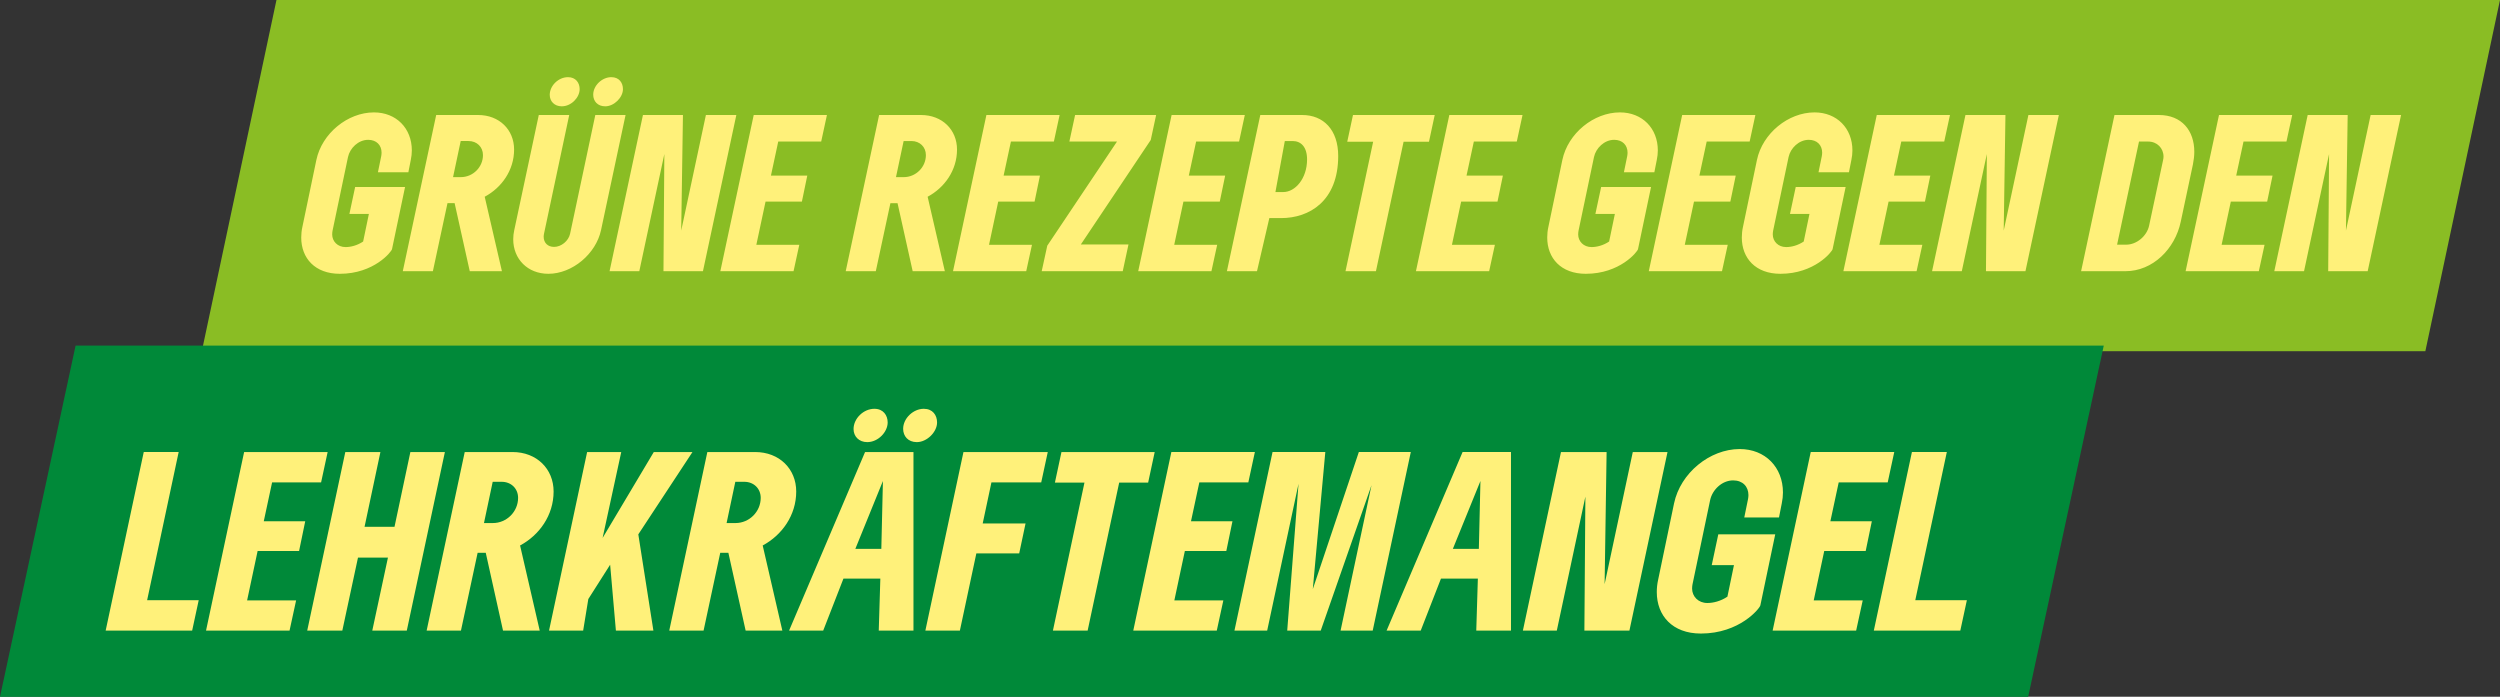 <?xml version="1.0" encoding="UTF-8" standalone="no"?>
<!-- Created with Inkscape (http://www.inkscape.org/) -->

<svg
   width="470.865mm"
   height="131.233mm"
   viewBox="0 0 470.865 131.233"
   version="1.1"
   id="svg1"
   sodipodi:docname="lehrkräftemangel-std-svg.svg"
   inkscape:version="1.3.2 (091e20e, 2023-11-25, custom)"
   xmlns:inkscape="http://www.inkscape.org/namespaces/inkscape"
   xmlns:sodipodi="http://sodipodi.sourceforge.net/DTD/sodipodi-0.dtd"
   xmlns="http://www.w3.org/2000/svg"
   xmlns:svg="http://www.w3.org/2000/svg">
  <rect x="0" y="0" width="470.865" height="131.233" fill="#333333" stroke="none"/>
  <sodipodi:namedview
     id="namedview1"
     pagecolor="#ffffff"
     bordercolor="#111111"
     borderopacity="1"
     inkscape:showpageshadow="0"
     inkscape:pageopacity="0"
     inkscape:pagecheckerboard="1"
     inkscape:deskcolor="#d1d1d1"
     inkscape:document-units="mm"
     inkscape:zoom="0.58436115"
     inkscape:cx="871.03669"
     inkscape:cy="-45.348668"
     inkscape:window-width="1920"
     inkscape:window-height="991"
     inkscape:window-x="-9"
     inkscape:window-y="-9"
     inkscape:window-maximized="1"
     inkscape:current-layer="layer1" />
  <defs
     id="defs1" />
  <g
     inkscape:label="Ebene 1"
     inkscape:groupmode="layer"
     id="layer1"
     transform="translate(-11.795,-92.392)">
    <g
       id="g4">
      <path
         id="rect2"
         style="opacity:1;fill:#8abd24;fill-opacity:1;stroke:none;stroke-width:0.662"
         d="M 482.659,92.392 H 63.867 L 49.808,158.538 H 468.6 Z" />
    </g>
    <path
       d="m 75.727,144.105 c 6.413,0 9.718,-4.155 9.816,-4.646 l 2.454,-11.714 h -9.391 l -1.08,5.072 h 3.665 l -1.08,5.203 c -1.112,0.753 -2.356,1.047 -3.305,1.047 -1.505,0 -2.519,-1.08 -2.519,-2.389 0,-0.262 0.033,-0.491 0.065,-0.687 l 2.912,-13.906 c 0.36,-1.669 1.931,-3.239 3.796,-3.239 1.571,0 2.519,1.014 2.519,2.421 0,0.196 -0.033,0.491 -0.065,0.654 l -0.622,3.043 h 5.726 l 0.458,-2.323 c 0.131,-0.622 0.196,-1.211 0.196,-1.8 0,-4.156 -2.912,-7.166 -7.133,-7.166 -4.941,0 -9.783,3.959 -10.83,8.965 l -2.618,12.565 c -0.164,0.72 -0.229,1.407 -0.229,2.061 0,3.894 2.585,6.839 7.264,6.839 z m 11.845,-0.491 h 5.661 l 2.749,-12.826 h 1.342 l 2.847,12.826 h 6.053 l -3.239,-14.037 c 3.174,-1.701 5.53,-4.974 5.53,-8.9 0,-3.73 -2.781,-6.511 -6.773,-6.511 h -7.886 z m 10.929,-17.735 h -1.472 l 1.44,-6.806 h 1.472 c 1.571,0 2.716,1.113 2.716,2.65 0,2.29 -1.898,4.155 -4.156,4.155 z m 26.373,9.98 4.614,-21.694 h -5.693 l -4.744,22.381 c -0.294,1.374 -1.669,2.487 -3.01,2.487 -1.178,0 -1.963,-0.753 -1.963,-1.931 0,-0.196 0.033,-0.393 0.065,-0.556 l 4.744,-22.381 h -5.726 l -4.614,21.694 c -0.131,0.589 -0.196,1.178 -0.196,1.734 0,3.73 2.716,6.511 6.61,6.511 4.515,0 8.965,-3.763 9.914,-8.246 z m -7.395,-23.33 c 1.8,0 3.37,-1.669 3.37,-3.239 0,-1.178 -0.72,-2.258 -2.192,-2.258 -1.8,0 -3.436,1.603 -3.436,3.337 0,1.211 0.883,2.16 2.258,2.16 z m 9.325,-5.497 c -1.734,0 -3.403,1.571 -3.403,3.305 0,1.211 0.818,2.192 2.258,2.192 1.669,0 3.337,-1.669 3.337,-3.239 0,-1.211 -0.72,-2.258 -2.192,-2.258 z m -0.327,36.582 h 5.595 l 4.712,-22.086 -0.164,22.086 h 7.428 l 6.282,-29.448 h -5.726 l -4.646,21.792 0.327,-21.792 h -7.526 z m 35.698,-4.974 h -8.082 l 1.734,-8.147 h 6.839 l 1.014,-4.908 h -6.839 l 1.374,-6.413 h 8.082 l 1.08,-5.006 H 153.602 l -6.282,29.448 h 13.775 z m 8.736,4.974 h 5.661 l 2.749,-12.826 h 1.342 l 2.847,12.826 h 6.053 l -3.239,-14.037 c 3.174,-1.701 5.53,-4.974 5.53,-8.9 0,-3.73 -2.781,-6.511 -6.773,-6.511 h -7.886 z m 10.929,-17.735 h -1.472 l 1.44,-6.806 h 1.472 c 1.571,0 2.716,1.113 2.716,2.65 0,2.29 -1.898,4.155 -4.156,4.155 z m 24.115,12.761 h -8.082 l 1.734,-8.147 h 6.839 l 1.014,-4.908 h -6.839 l 1.374,-6.413 h 8.082 l 1.08,-5.006 h -13.775 l -6.282,29.448 h 13.775 z m 1.832,4.974 h 15.248 l 1.08,-5.039 h -8.965 l 13.154,-19.698 1.014,-4.712 h -15.248 l -1.08,5.006 h 8.965 l -13.121,19.632 z m 33.015,-4.974 h -8.082 l 1.734,-8.147 h 6.839 l 1.014,-4.908 h -6.839 l 1.374,-6.413 h 8.082 l 1.08,-5.006 h -13.775 l -6.282,29.448 h 13.775 z m 1.832,4.974 h 5.661 l 2.323,-10.012 h 2.225 c 5.268,0 10.732,-3.174 10.732,-11.714 0,-4.941 -2.781,-7.722 -6.773,-7.722 h -7.886 z m 10.601,-14.921 h -1.472 l 1.767,-9.62 h 1.472 c 1.571,0 2.716,1.113 2.716,3.468 0,3.599 -2.225,6.151 -4.483,6.151 z m 27.42,-9.489 1.08,-5.039 h -15.379 l -1.08,5.039 h 4.875 l -5.203,24.41 h 5.726 l 5.203,-24.41 z m 12.401,19.436 h -8.082 l 1.734,-8.147 h 6.839 l 1.014,-4.908 h -6.839 l 1.374,-6.413 h 8.082 l 1.08,-5.006 H 284.484 l -6.282,29.448 h 13.775 z m 17.113,5.464 c 6.413,0 9.718,-4.155 9.816,-4.646 l 2.454,-11.714 h -9.391 l -1.08,5.072 h 3.665 l -1.08,5.203 c -1.113,0.753 -2.356,1.047 -3.305,1.047 -1.505,0 -2.519,-1.08 -2.519,-2.389 0,-0.262 0.033,-0.491 0.065,-0.687 l 2.912,-13.906 c 0.36,-1.669 1.931,-3.239 3.796,-3.239 1.571,0 2.519,1.014 2.519,2.421 0,0.196 -0.033,0.491 -0.065,0.654 l -0.622,3.043 h 5.726 l 0.458,-2.323 c 0.131,-0.622 0.196,-1.211 0.196,-1.8 0,-4.156 -2.912,-7.166 -7.133,-7.166 -4.941,0 -9.783,3.959 -10.83,8.965 l -2.618,12.565 c -0.164,0.72 -0.229,1.407 -0.229,2.061 0,3.894 2.585,6.839 7.264,6.839 z m 26.7,-5.464 h -8.082 l 1.734,-8.147 h 6.839 l 1.014,-4.908 h -6.839 l 1.374,-6.413 h 8.082 l 1.08,-5.006 h -13.775 l -6.282,29.448 h 13.775 z m 9.914,5.464 c 6.413,0 9.718,-4.155 9.816,-4.646 l 2.454,-11.714 h -9.391 l -1.08,5.072 h 3.665 l -1.08,5.203 c -1.112,0.753 -2.356,1.047 -3.305,1.047 -1.505,0 -2.519,-1.08 -2.519,-2.389 0,-0.262 0.033,-0.491 0.065,-0.687 l 2.912,-13.906 c 0.36,-1.669 1.931,-3.239 3.796,-3.239 1.571,0 2.519,1.014 2.519,2.421 0,0.196 -0.033,0.491 -0.065,0.654 l -0.622,3.043 h 5.726 l 0.458,-2.323 c 0.131,-0.622 0.196,-1.211 0.196,-1.8 0,-4.156 -2.912,-7.166 -7.133,-7.166 -4.941,0 -9.783,3.959 -10.83,8.965 l -2.618,12.565 c -0.164,0.72 -0.229,1.407 -0.229,2.061 0,3.894 2.585,6.839 7.264,6.839 z m 26.7,-5.464 h -8.082 l 1.734,-8.147 h 6.839 l 1.014,-4.908 h -6.839 l 1.374,-6.413 h 8.082 l 1.08,-5.006 h -13.775 l -6.282,29.448 h 13.775 z m 1.832,4.974 h 5.595 l 4.712,-22.086 -0.164,22.086 h 7.428 l 6.282,-29.448 h -5.726 l -4.646,21.792 0.327,-21.792 h -7.526 z m 28.041,0 h 8.344 c 5.137,0 9.325,-4.188 10.405,-9.325 l 2.29,-10.798 c 0.164,-0.818 0.262,-1.636 0.262,-2.389 0,-3.992 -2.356,-6.937 -6.675,-6.937 h -8.344 z m 8.507,-5.006 h -1.734 l 4.123,-19.436 h 1.734 c 1.669,0 2.879,1.243 2.879,2.847 0,0.196 -0.033,0.458 -0.098,0.72 l -2.618,12.303 c -0.425,1.963 -2.356,3.567 -4.286,3.567 z m 26.013,0.033 h -8.082 l 1.734,-8.147 h 6.839 l 1.014,-4.908 h -6.839 l 1.374,-6.413 h 8.082 l 1.08,-5.006 H 429.305 l -6.282,29.448 h 13.775 z m 1.832,4.974 h 5.595 l 4.712,-22.086 -0.164,22.086 h 7.428 l 6.282,-29.448 h -5.726 l -4.646,21.792 0.327,-21.792 h -7.526 z"
       id="text1"
       style="font-size:39.265px;font-family:GrueneType;-inkscape-font-specification:GrueneType;fill:#fff17a;stroke-width:0.958;stroke-linecap:round"
       transform="scale(1.001,0.999)"
       aria-label="GRÜNE REZEPTE GEGEN DEN" />
    <g
       id="g3"
       transform="translate(-60.854)">
      <path
         id="path4"
         style="opacity:1;fill:#008939;fill-opacity:1;stroke:none;stroke-width:0.632"
         d="M 468.886,157.48 H 86.889 L 72.649,223.626 H 454.646 Z" />
      <path
         d="m 92.55,211.159 h 16.291 l 1.233,-5.717 h -9.715 l 5.941,-27.911 h -6.576 z m 35.869,-5.679 h -9.229 l 1.98,-9.304 h 7.809 l 1.158,-5.605 h -7.809 l 1.569,-7.323 h 9.229 l 1.233,-5.717 h -15.73 l -7.174,33.628 h 15.73 z m 28.023,-27.948 h -6.501 l -2.989,14.086 h -5.642 l 2.989,-14.086 h -6.613 l -7.174,33.628 h 6.613 l 2.952,-13.75 h 5.642 l -2.952,13.75 h 6.501 z m -3.437,33.628 h 6.464 l 3.139,-14.647 h 1.532 l 3.251,14.647 h 6.912 l -3.699,-16.029 c 3.624,-1.943 6.314,-5.679 6.314,-10.163 0,-4.259 -3.176,-7.435 -7.734,-7.435 h -9.005 z m 12.48,-20.251 h -1.681 l 1.644,-7.772 h 1.681 c 1.793,0 3.101,1.27 3.101,3.026 0,2.615 -2.167,4.745 -4.745,4.745 z m 22.082,7.846 1.084,12.405 h 7.062 l -2.84,-18.122 10.2,-15.506 h -7.286 l -9.64,16.179 3.512,-16.179 h -6.427 l -7.174,33.628 h 6.427 l 0.971,-5.941 z m 11.134,12.405 h 6.464 l 3.139,-14.647 h 1.532 l 3.251,14.647 h 6.912 l -3.699,-16.029 c 3.624,-1.943 6.314,-5.679 6.314,-10.163 0,-4.259 -3.176,-7.435 -7.734,-7.435 h -9.005 z m 12.48,-20.251 h -1.681 l 1.644,-7.772 h 1.681 c 1.793,0 3.101,1.27 3.101,3.026 0,2.615 -2.167,4.745 -4.745,4.745 z m 27.276,10.462 -0.299,9.789 h 6.539 v -33.628 h -9.117 l -14.31,33.628 h 6.427 l 3.811,-9.789 z m 0.187,-5.605 h -4.895 l 5.194,-12.778 z m -2.653,-20.102 c 2.055,0 3.848,-1.906 3.848,-3.699 0,-1.345 -0.822,-2.578 -2.503,-2.578 -2.055,0 -3.923,1.831 -3.923,3.811 0,1.382 1.009,2.466 2.578,2.466 z m 10.649,-6.277 c -1.98,0 -3.886,1.793 -3.886,3.774 0,1.382 0.934,2.503 2.578,2.503 1.906,0 3.811,-1.906 3.811,-3.699 0,-1.382 -0.822,-2.578 -2.503,-2.578 z m 12.741,13.862 h 9.378 l 1.233,-5.717 h -15.88 l -7.174,33.628 h 6.501 l 3.101,-14.535 h 8.071 l 1.196,-5.642 h -8.071 z m 29.517,0.037 1.233,-5.754 h -17.561 l -1.233,5.754 h 5.567 l -5.941,27.873 h 6.539 l 5.941,-27.873 z m 14.161,22.194 h -9.229 l 1.98,-9.304 h 7.809 l 1.158,-5.605 h -7.809 l 1.569,-7.323 h 9.229 l 1.233,-5.717 h -15.73 l -7.174,33.628 h 15.73 z m 28.135,5.679 7.174,-33.628 h -9.789 l -8.668,25.818 2.354,-25.818 h -9.939 l -7.174,33.628 h 6.165 l 5.904,-27.649 -2.13,27.649 h 6.315 l 9.565,-27.388 -5.829,27.388 z m 19.803,-9.789 -0.299,9.789 h 6.539 v -33.628 h -9.117 l -14.31,33.628 h 6.427 l 3.811,-9.789 z m 0.187,-5.605 h -4.895 l 5.194,-12.778 z m 8.295,15.394 h 6.389 l 5.38,-25.221 -0.187,25.221 h 8.482 l 7.174,-33.628 h -6.539 l -5.306,24.884 0.374,-24.884 h -8.594 z m 33.515,0.56 c 7.323,0 11.097,-4.745 11.209,-5.306 l 2.802,-13.376 h -10.723 l -1.233,5.791 h 4.185 l -1.233,5.941 c -1.27,0.859 -2.69,1.196 -3.774,1.196 -1.719,0 -2.877,-1.233 -2.877,-2.728 0,-0.299 0.037,-0.56 0.075,-0.785 l 3.325,-15.88 c 0.411,-1.906 2.204,-3.699 4.334,-3.699 1.793,0 2.877,1.158 2.877,2.765 0,0.224 -0.037,0.56 -0.075,0.747 l -0.71,3.475 h 6.539 l 0.523,-2.653 c 0.149,-0.71 0.224,-1.382 0.224,-2.055 0,-4.745 -3.325,-8.183 -8.145,-8.183 -5.642,0 -11.172,4.521 -12.367,10.238 l -2.989,14.348 c -0.187,0.822 -0.262,1.607 -0.262,2.354 0,4.446 2.952,7.809 8.295,7.809 z m 30.489,-6.24 h -9.229 l 1.98,-9.304 h 7.809 l 1.158,-5.605 h -7.809 l 1.569,-7.323 h 9.229 l 1.233,-5.717 H 413.693 l -7.174,33.628 h 15.73 z m 2.092,5.679 h 16.291 l 1.233,-5.717 h -9.715 l 5.941,-27.911 h -6.576 z"
         id="text2"
         style="font-size:44.837px;font-family:GrueneType;-inkscape-font-specification:GrueneType;fill:#fff17a;stroke-width:1.094;stroke-linecap:round"
         aria-label="LEHRKRÄFTEMANGEL" />
    </g>
  </g>
</svg>
